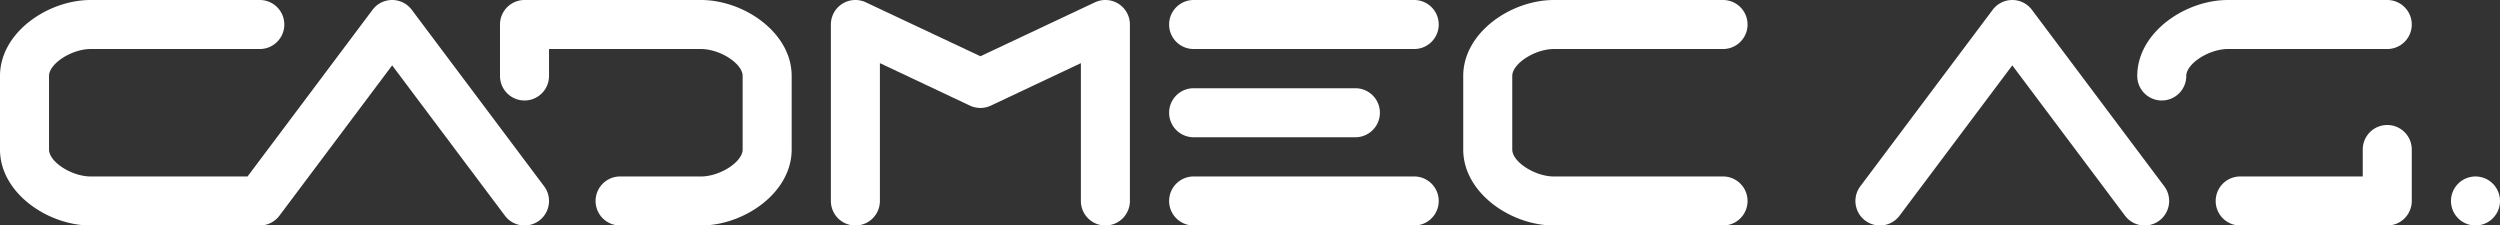 <?xml version="1.0" encoding="UTF-8"?> <svg xmlns="http://www.w3.org/2000/svg" viewBox="0 0 765 69"><rect x="0" y="0" width="765" height="69" fill="#333333" stroke="none"/><defs><style>.cls-1{fill:#fff;}</style></defs><g id="Ebene_2" data-name="Ebene 2"><g id="Ebene_1-2" data-name="Ebene 1"><path class="cls-1" d="M656.26,69a7.5,7.5,0,0,1-6-3l-34.5-46-34.5,46a7.5,7.5,0,1,1-12-9l40.5-54a7.5,7.5,0,0,1,12,0l40.5,54a7.5,7.5,0,0,1-6,12Z"></path><path class="cls-1" d="M661.5,30.75a7.5,7.5,0,0,1-7.5-7.5C654,9.94,668.65,0,681.75,0H730.5a7.5,7.5,0,0,1,0,15H681.75C675.91,15,669,19.47,669,23.25A7.5,7.5,0,0,1,661.5,30.75Z"></path><path class="cls-1" d="M730.5,69h-45a7.5,7.5,0,0,1,0-15H723V45.75a7.5,7.5,0,0,1,15,0V61.5A7.5,7.5,0,0,1,730.5,69Z"></path><path class="cls-1" d="M757.5,69a7.33,7.33,0,0,1-1.47-.15,7.07,7.07,0,0,1-1.4-.43,7,7,0,0,1-1.29-.69,6.43,6.43,0,0,1-1.14-.93,7.4,7.4,0,0,1-.94-1.14,7.6,7.6,0,0,1-.69-1.29,7.76,7.76,0,0,1-.42-1.4,7.28,7.28,0,0,1,0-2.94,7.76,7.76,0,0,1,.42-1.4,7.6,7.6,0,0,1,.69-1.29,7.72,7.72,0,0,1,2.08-2.08,7.6,7.6,0,0,1,1.29-.69,7.76,7.76,0,0,1,1.4-.42,7.28,7.28,0,0,1,2.94,0,7.76,7.76,0,0,1,1.4.42,7.6,7.6,0,0,1,1.29.69,7.4,7.4,0,0,1,1.14.94,6.43,6.43,0,0,1,.93,1.14,7,7,0,0,1,.69,1.29,7.07,7.07,0,0,1,.43,1.4,7.28,7.28,0,0,1,0,2.94,7.07,7.07,0,0,1-.43,1.4,7,7,0,0,1-.69,1.29,7.29,7.29,0,0,1-2.07,2.07,7,7,0,0,1-1.29.69,7.07,7.07,0,0,1-1.4.43A7.33,7.33,0,0,1,757.5,69Z"></path><path class="cls-1" d="M160.51,69a7.5,7.5,0,0,1-6-3L120,20,85.5,66a7.5,7.5,0,0,1-6,3H27.75C14.65,69,0,59.06,0,45.75V23.25C0,9.94,14.65,0,27.75,0H79.5a7.5,7.5,0,0,1,0,15H27.75C21.91,15,15,19.47,15,23.25v22.5C15,49.53,21.91,54,27.75,54h48L114,3a7.5,7.5,0,0,1,12,0l40.5,54a7.5,7.5,0,0,1-6,12Z"></path><path class="cls-1" d="M527.25,69H475.5c-13.1,0-27.75-9.94-27.75-23.25V23.25C447.75,9.94,462.4,0,475.5,0h51.75a7.5,7.5,0,0,1,0,15H475.5c-5.84,0-12.75,4.47-12.75,8.25v22.5c0,3.78,6.91,8.25,12.75,8.25h51.75a7.5,7.5,0,0,1,0,15Z"></path><path class="cls-1" d="M214.5,69H189.75a7.5,7.5,0,0,1,0-15H214.5c5.84,0,12.75-4.47,12.75-8.25V23.25c0-3.78-6.91-8.25-12.75-8.25H168v8.25a7.5,7.5,0,0,1-15,0V7.5A7.5,7.5,0,0,1,160.5,0h54c13.1,0,27.75,9.94,27.75,23.25v22.5C242.25,59.06,227.6,69,214.5,69Z"></path><path class="cls-1" d="M338.25,69a7.5,7.5,0,0,1-7.5-7.5V19.32l-27.56,13a7.5,7.5,0,0,1-6.38,0l-27.56-13V61.5a7.5,7.5,0,0,1-15,0V7.5A7.5,7.5,0,0,1,264.94.71L300,17.21,335.06.71A7.5,7.5,0,0,1,345.75,7.5v54A7.5,7.5,0,0,1,338.25,69Z"></path><path class="cls-1" d="M432.75,15h-67.5a7.5,7.5,0,0,1,0-15h67.5a7.5,7.5,0,0,1,0,15Z"></path><path class="cls-1" d="M432.75,69h-67.5a7.5,7.5,0,0,1,0-15h67.5a7.5,7.5,0,0,1,0,15Z"></path><path class="cls-1" d="M414.75,42h-49.5a7.5,7.5,0,0,1,0-15h49.5a7.5,7.5,0,0,1,0,15Z"></path></g></g></svg> 